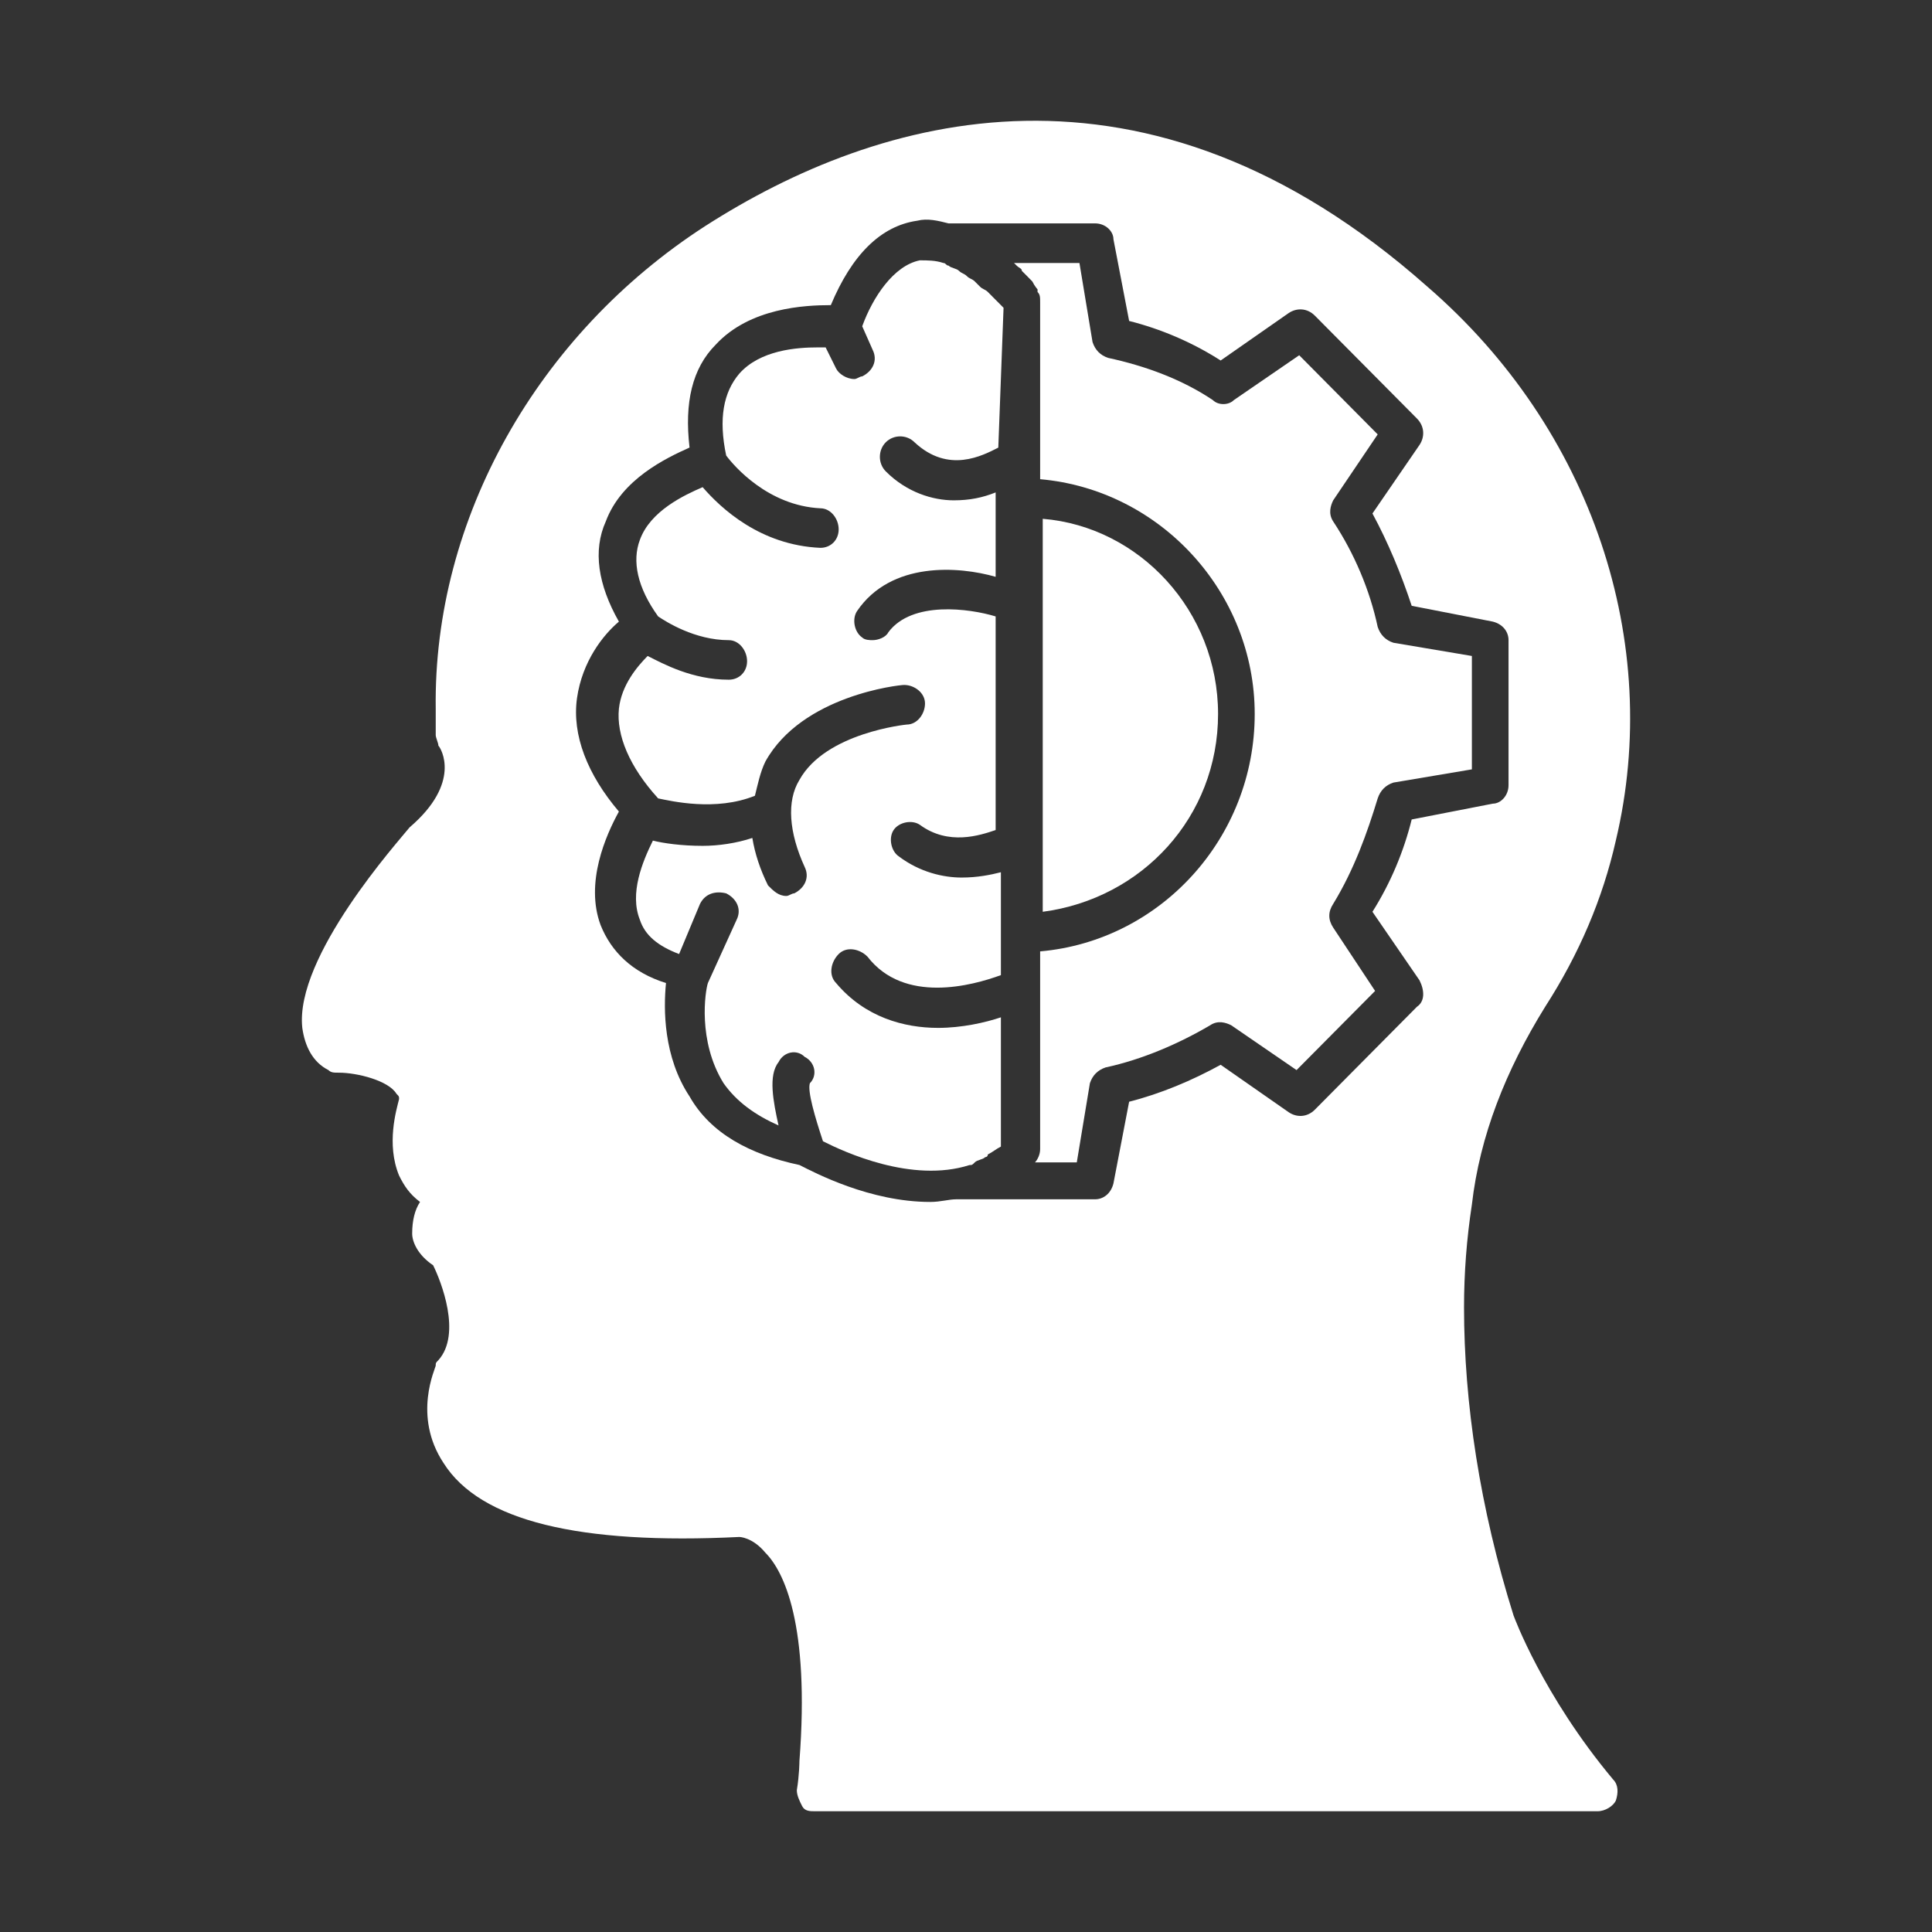 <svg width="32" height="32" viewBox="0 0 32 32" fill="none" xmlns="http://www.w3.org/2000/svg">
<rect x="0" y="0" width="32" height="32" fill="#333333" stroke="none"/>
<path d="M20.175 11.826C20.175 10.122 18.875 8.724 17.271 8.593V15.102C18.918 14.884 20.175 13.53 20.175 11.826V11.826Z" fill="white"/>
<path d="M22.082 14.971C22.429 14.403 22.646 13.792 22.819 13.224C22.863 13.093 22.949 13.005 23.079 12.962L24.379 12.743V10.865L23.079 10.646C22.949 10.603 22.863 10.515 22.819 10.384C22.689 9.773 22.429 9.161 22.082 8.637C21.996 8.506 22.039 8.375 22.082 8.287L22.819 7.195L21.519 5.884L20.436 6.627C20.349 6.715 20.176 6.715 20.089 6.627C19.569 6.278 18.962 6.059 18.355 5.928C18.225 5.885 18.139 5.797 18.096 5.666L17.879 4.356H16.795L16.839 4.399C16.882 4.443 16.925 4.443 16.925 4.487L16.969 4.53C17.055 4.617 17.055 4.617 17.098 4.661C17.142 4.748 17.185 4.792 17.185 4.792V4.836C17.228 4.879 17.228 4.923 17.228 5.01V7.937C19.222 8.112 20.782 9.816 20.782 11.826C20.782 13.879 19.222 15.583 17.228 15.758L17.228 19.034C17.228 19.122 17.185 19.209 17.142 19.253H17.835L18.052 17.942C18.095 17.811 18.182 17.724 18.312 17.68C18.919 17.549 19.525 17.287 20.045 16.981C20.175 16.894 20.305 16.938 20.392 16.981L21.475 17.724L22.776 16.413L22.082 15.364C21.996 15.233 21.996 15.102 22.082 14.971L22.082 14.971Z" fill="white"/>
<path d="M16.622 5.098C16.578 5.054 16.535 5.011 16.492 4.967L16.448 4.923C16.405 4.879 16.362 4.836 16.362 4.836C16.318 4.792 16.275 4.792 16.232 4.748C16.188 4.705 16.188 4.705 16.145 4.661C16.102 4.618 16.058 4.618 16.015 4.574C15.972 4.53 15.928 4.53 15.885 4.487C15.842 4.443 15.755 4.443 15.711 4.399C15.668 4.399 15.668 4.356 15.625 4.356C15.495 4.312 15.365 4.312 15.235 4.312C14.802 4.399 14.455 4.924 14.281 5.404L14.455 5.797C14.541 5.972 14.455 6.147 14.281 6.234C14.238 6.234 14.195 6.278 14.151 6.278C14.021 6.278 13.891 6.191 13.848 6.103L13.675 5.754H13.544C13.198 5.754 12.591 5.797 12.244 6.19C11.984 6.496 11.898 6.933 12.028 7.545C12.158 7.72 12.721 8.375 13.588 8.419C13.761 8.419 13.891 8.593 13.891 8.768C13.891 8.943 13.761 9.074 13.588 9.074C12.591 9.03 11.941 8.419 11.638 8.069C11.334 8.2 10.771 8.462 10.598 8.943C10.467 9.292 10.554 9.729 10.901 10.21C11.031 10.297 11.508 10.603 12.071 10.603C12.244 10.603 12.374 10.778 12.374 10.952C12.374 11.127 12.244 11.258 12.071 11.258C11.464 11.258 10.988 10.996 10.727 10.865C10.554 11.04 10.294 11.345 10.251 11.739C10.207 12.175 10.424 12.7 10.901 13.224C11.117 13.268 11.854 13.443 12.504 13.18C12.548 13.006 12.591 12.787 12.678 12.612C13.284 11.52 14.888 11.345 14.975 11.345C15.148 11.345 15.321 11.477 15.321 11.651C15.321 11.826 15.191 12.001 15.018 12.001C15.018 12.001 13.675 12.132 13.241 12.918C13.025 13.268 13.068 13.792 13.328 14.36C13.414 14.535 13.328 14.709 13.155 14.797C13.111 14.797 13.068 14.84 13.024 14.84C12.894 14.84 12.808 14.753 12.721 14.666C12.591 14.403 12.504 14.141 12.461 13.879C12.201 13.966 11.898 14.01 11.638 14.01C11.291 14.01 10.988 13.967 10.814 13.923C10.641 14.273 10.424 14.797 10.598 15.234C10.684 15.496 10.901 15.67 11.248 15.802L11.594 14.972C11.681 14.797 11.854 14.753 12.028 14.797C12.201 14.884 12.288 15.059 12.201 15.234L11.725 16.282C11.681 16.413 11.551 17.243 11.985 17.942C12.201 18.248 12.505 18.467 12.895 18.641C12.808 18.248 12.721 17.811 12.895 17.593C12.981 17.418 13.198 17.374 13.328 17.505C13.501 17.593 13.544 17.811 13.414 17.942C13.371 18.073 13.501 18.51 13.631 18.903C13.978 19.078 15.105 19.602 16.058 19.297C16.101 19.297 16.101 19.297 16.145 19.253C16.188 19.209 16.275 19.209 16.318 19.166C16.318 19.166 16.361 19.166 16.361 19.122C16.448 19.078 16.491 19.035 16.578 18.991V16.85C16.318 16.938 15.928 17.025 15.538 17.025C14.975 17.025 14.325 16.85 13.848 16.282C13.718 16.151 13.761 15.933 13.891 15.802C14.021 15.671 14.238 15.714 14.368 15.845C14.975 16.632 16.101 16.326 16.578 16.151V14.447C16.405 14.491 16.188 14.535 15.928 14.535C15.625 14.535 15.235 14.447 14.888 14.185C14.758 14.098 14.714 13.879 14.801 13.748C14.888 13.617 15.105 13.573 15.235 13.661C15.711 14.011 16.232 13.836 16.491 13.748V10.21C16.058 10.078 15.105 9.947 14.714 10.472C14.671 10.559 14.541 10.603 14.454 10.603C14.411 10.603 14.324 10.603 14.281 10.559C14.151 10.472 14.108 10.253 14.195 10.122C14.758 9.292 15.885 9.379 16.491 9.554V8.156C16.275 8.243 16.058 8.287 15.798 8.287C15.451 8.287 15.018 8.156 14.671 7.807C14.541 7.676 14.541 7.457 14.671 7.326C14.801 7.195 15.018 7.195 15.148 7.326C15.711 7.851 16.275 7.545 16.535 7.414L16.622 5.098Z" fill="white"/>
<path d="M25.072 26.767C24.509 24.976 24.249 23.228 24.249 21.655C24.249 21.087 24.292 20.52 24.379 19.952C24.509 18.816 24.942 17.724 25.593 16.675C26.156 15.801 26.546 14.884 26.763 13.923C27.543 10.646 26.373 7.108 23.642 4.748C18.962 0.598 14.541 1.909 11.681 3.744C8.907 5.535 7.174 8.593 7.217 11.738V12.175C7.217 12.219 7.261 12.306 7.261 12.35C7.304 12.394 7.651 12.962 6.784 13.704C6.61 13.923 4.877 15.845 5.007 17.025C5.05 17.331 5.18 17.593 5.44 17.724C5.484 17.767 5.527 17.767 5.614 17.767C5.917 17.767 6.437 17.898 6.567 18.117C6.61 18.16 6.61 18.16 6.61 18.204C6.567 18.379 6.394 18.947 6.61 19.471C6.697 19.646 6.784 19.777 6.957 19.908C6.871 20.039 6.827 20.214 6.827 20.432C6.827 20.564 6.914 20.782 7.174 20.957C7.304 21.219 7.651 22.093 7.261 22.529C7.217 22.573 7.217 22.573 7.217 22.617C7.217 22.66 6.827 23.447 7.347 24.233C7.954 25.195 9.601 25.588 12.245 25.457C12.245 25.457 12.461 25.457 12.678 25.719C12.981 26.024 13.415 26.898 13.241 29.17C13.241 29.17 13.241 29.389 13.198 29.651C13.198 29.738 13.241 29.825 13.285 29.913C13.328 30 13.415 30 13.501 30H26.46C26.59 30 26.72 29.913 26.763 29.825C26.806 29.694 26.806 29.563 26.72 29.476C25.55 28.078 25.073 26.767 25.073 26.767L25.072 26.767ZM23.469 16.675L21.779 18.379C21.649 18.51 21.475 18.51 21.345 18.422L20.218 17.636C19.742 17.898 19.222 18.116 18.702 18.248L18.442 19.602C18.398 19.777 18.268 19.864 18.139 19.864H15.842C15.711 19.864 15.582 19.908 15.408 19.908C14.411 19.908 13.501 19.427 13.241 19.296C12.418 19.121 11.768 18.772 11.421 18.16C10.988 17.505 10.988 16.718 11.031 16.282C10.467 16.107 10.121 15.757 9.947 15.32C9.688 14.621 10.034 13.835 10.251 13.442C9.731 12.83 9.471 12.175 9.557 11.563C9.644 10.952 9.991 10.515 10.251 10.296C9.904 9.685 9.817 9.117 10.034 8.636C10.294 7.937 11.031 7.588 11.421 7.413C11.334 6.67 11.464 6.102 11.854 5.709C12.418 5.098 13.328 5.054 13.761 5.054C14.108 4.224 14.585 3.743 15.191 3.656C15.365 3.612 15.538 3.656 15.711 3.7H18.138C18.312 3.7 18.442 3.831 18.442 3.962L18.702 5.316C19.222 5.447 19.742 5.666 20.218 5.971L21.345 5.185C21.475 5.098 21.649 5.098 21.779 5.229L23.469 6.932C23.599 7.064 23.599 7.238 23.512 7.369L22.732 8.505C22.992 8.986 23.209 9.51 23.382 10.034L24.726 10.296C24.899 10.34 24.986 10.471 24.986 10.602V13.005C24.986 13.18 24.855 13.311 24.726 13.311L23.382 13.573C23.252 14.098 23.035 14.622 22.732 15.102L23.512 16.238C23.599 16.413 23.599 16.588 23.469 16.675L23.469 16.675Z" fill="white"/>
</svg>
